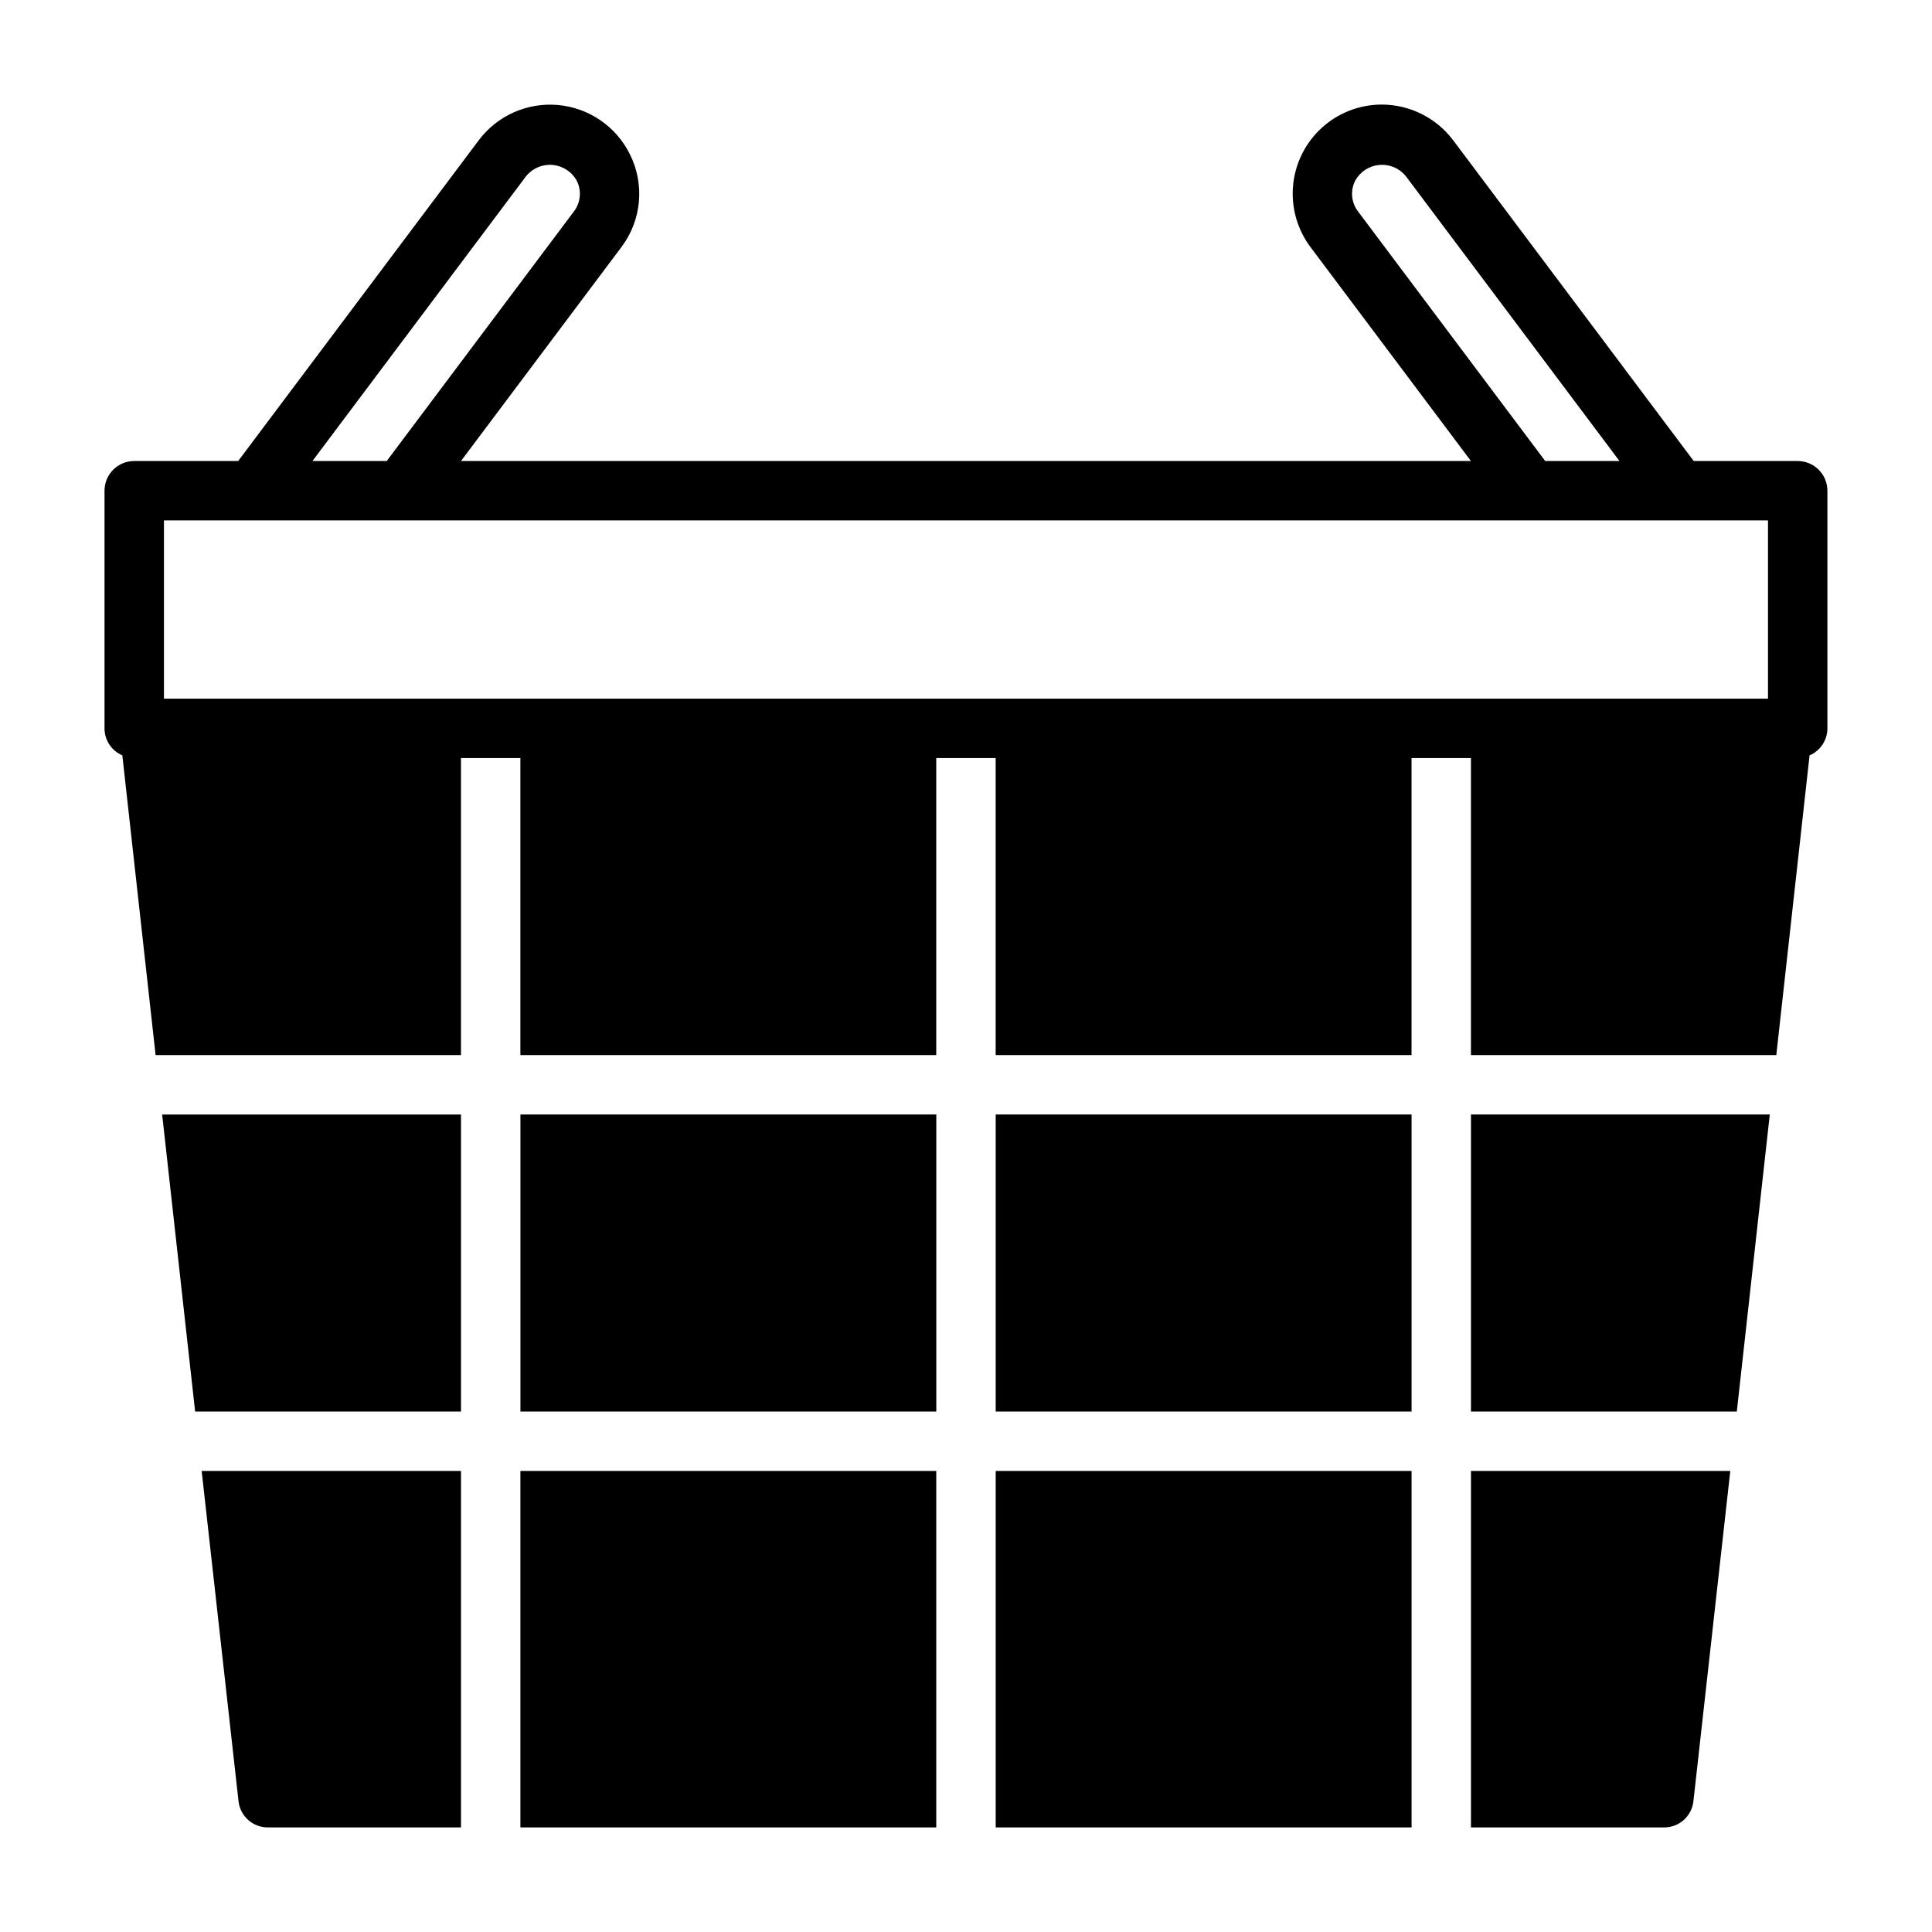 <?xml version="1.0" encoding="UTF-8"?>
<!-- Uploaded to: SVG Find, www.svgrepo.com, Generator: SVG Find Mixer Tools -->
<svg fill="#000000" width="800px" height="800px" version="1.1" viewBox="144 144 512 512" xmlns="http://www.w3.org/2000/svg">
 <path d="m407.87 533.82h110.21v94.465h-110.21zm-125.95-15.746h110.21v-78.719h-110.21zm125.95 0h110.21v-78.719h-110.21zm125.95 110.21h51.168c4.016 0.023 7.391-3.012 7.793-7.008l9.762-87.457h-68.723zm0-110.21h70.453l8.738-78.719-79.191-0.004zm-251.91 110.21h110.21v-94.465h-110.21zm-74.707-7.008c0.402 3.996 3.777 7.031 7.797 7.008h51.168v-94.465h-68.723zm-11.492-103.2h70.457v-78.719h-79.195zm432.57-244.03v62.977c-0.004 3.117-1.859 5.934-4.727 7.164l-8.816 79.426h-80.922v-78.719h-15.746v78.719h-110.21v-78.719h-15.746v78.719h-110.21v-78.719h-15.742v78.719h-80.926l-8.816-79.426c-2.863-1.23-4.723-4.047-4.723-7.164v-62.977c0-4.348 3.523-7.871 7.871-7.871h27.551l63.766-85.02c4.914-6.535 12.859-10.062 21.004-9.324 8.141 0.738 15.324 5.633 18.984 12.945 1.984 3.914 2.832 8.305 2.441 12.676s-2 8.543-4.644 12.043l-42.508 56.68h267.65l-42.512-56.68c-3.523-4.703-5.172-10.551-4.617-16.402 0.555-5.848 3.273-11.281 7.621-15.238 4.348-3.953 10.012-6.144 15.891-6.144 7.43 0.016 14.422 3.512 18.895 9.445l63.762 85.02h27.551c2.09 0 4.09 0.828 5.566 2.305 1.477 1.477 2.309 3.477 2.309 5.566zm-74.785-7.871h19.68l-56.68-75.574c-1.703-2.047-4.305-3.129-6.961-2.891-2.652 0.234-5.023 1.758-6.344 4.074-1.398 2.656-1.121 5.883 0.711 8.266zm-326.69 0h19.68l49.594-66.125c1.832-2.383 2.109-5.609 0.711-8.266-1.32-2.316-3.688-3.84-6.344-4.074-2.652-0.238-5.254 0.844-6.961 2.891zm385.73 15.742h-425.09v47.23h425.09z"/>
</svg>